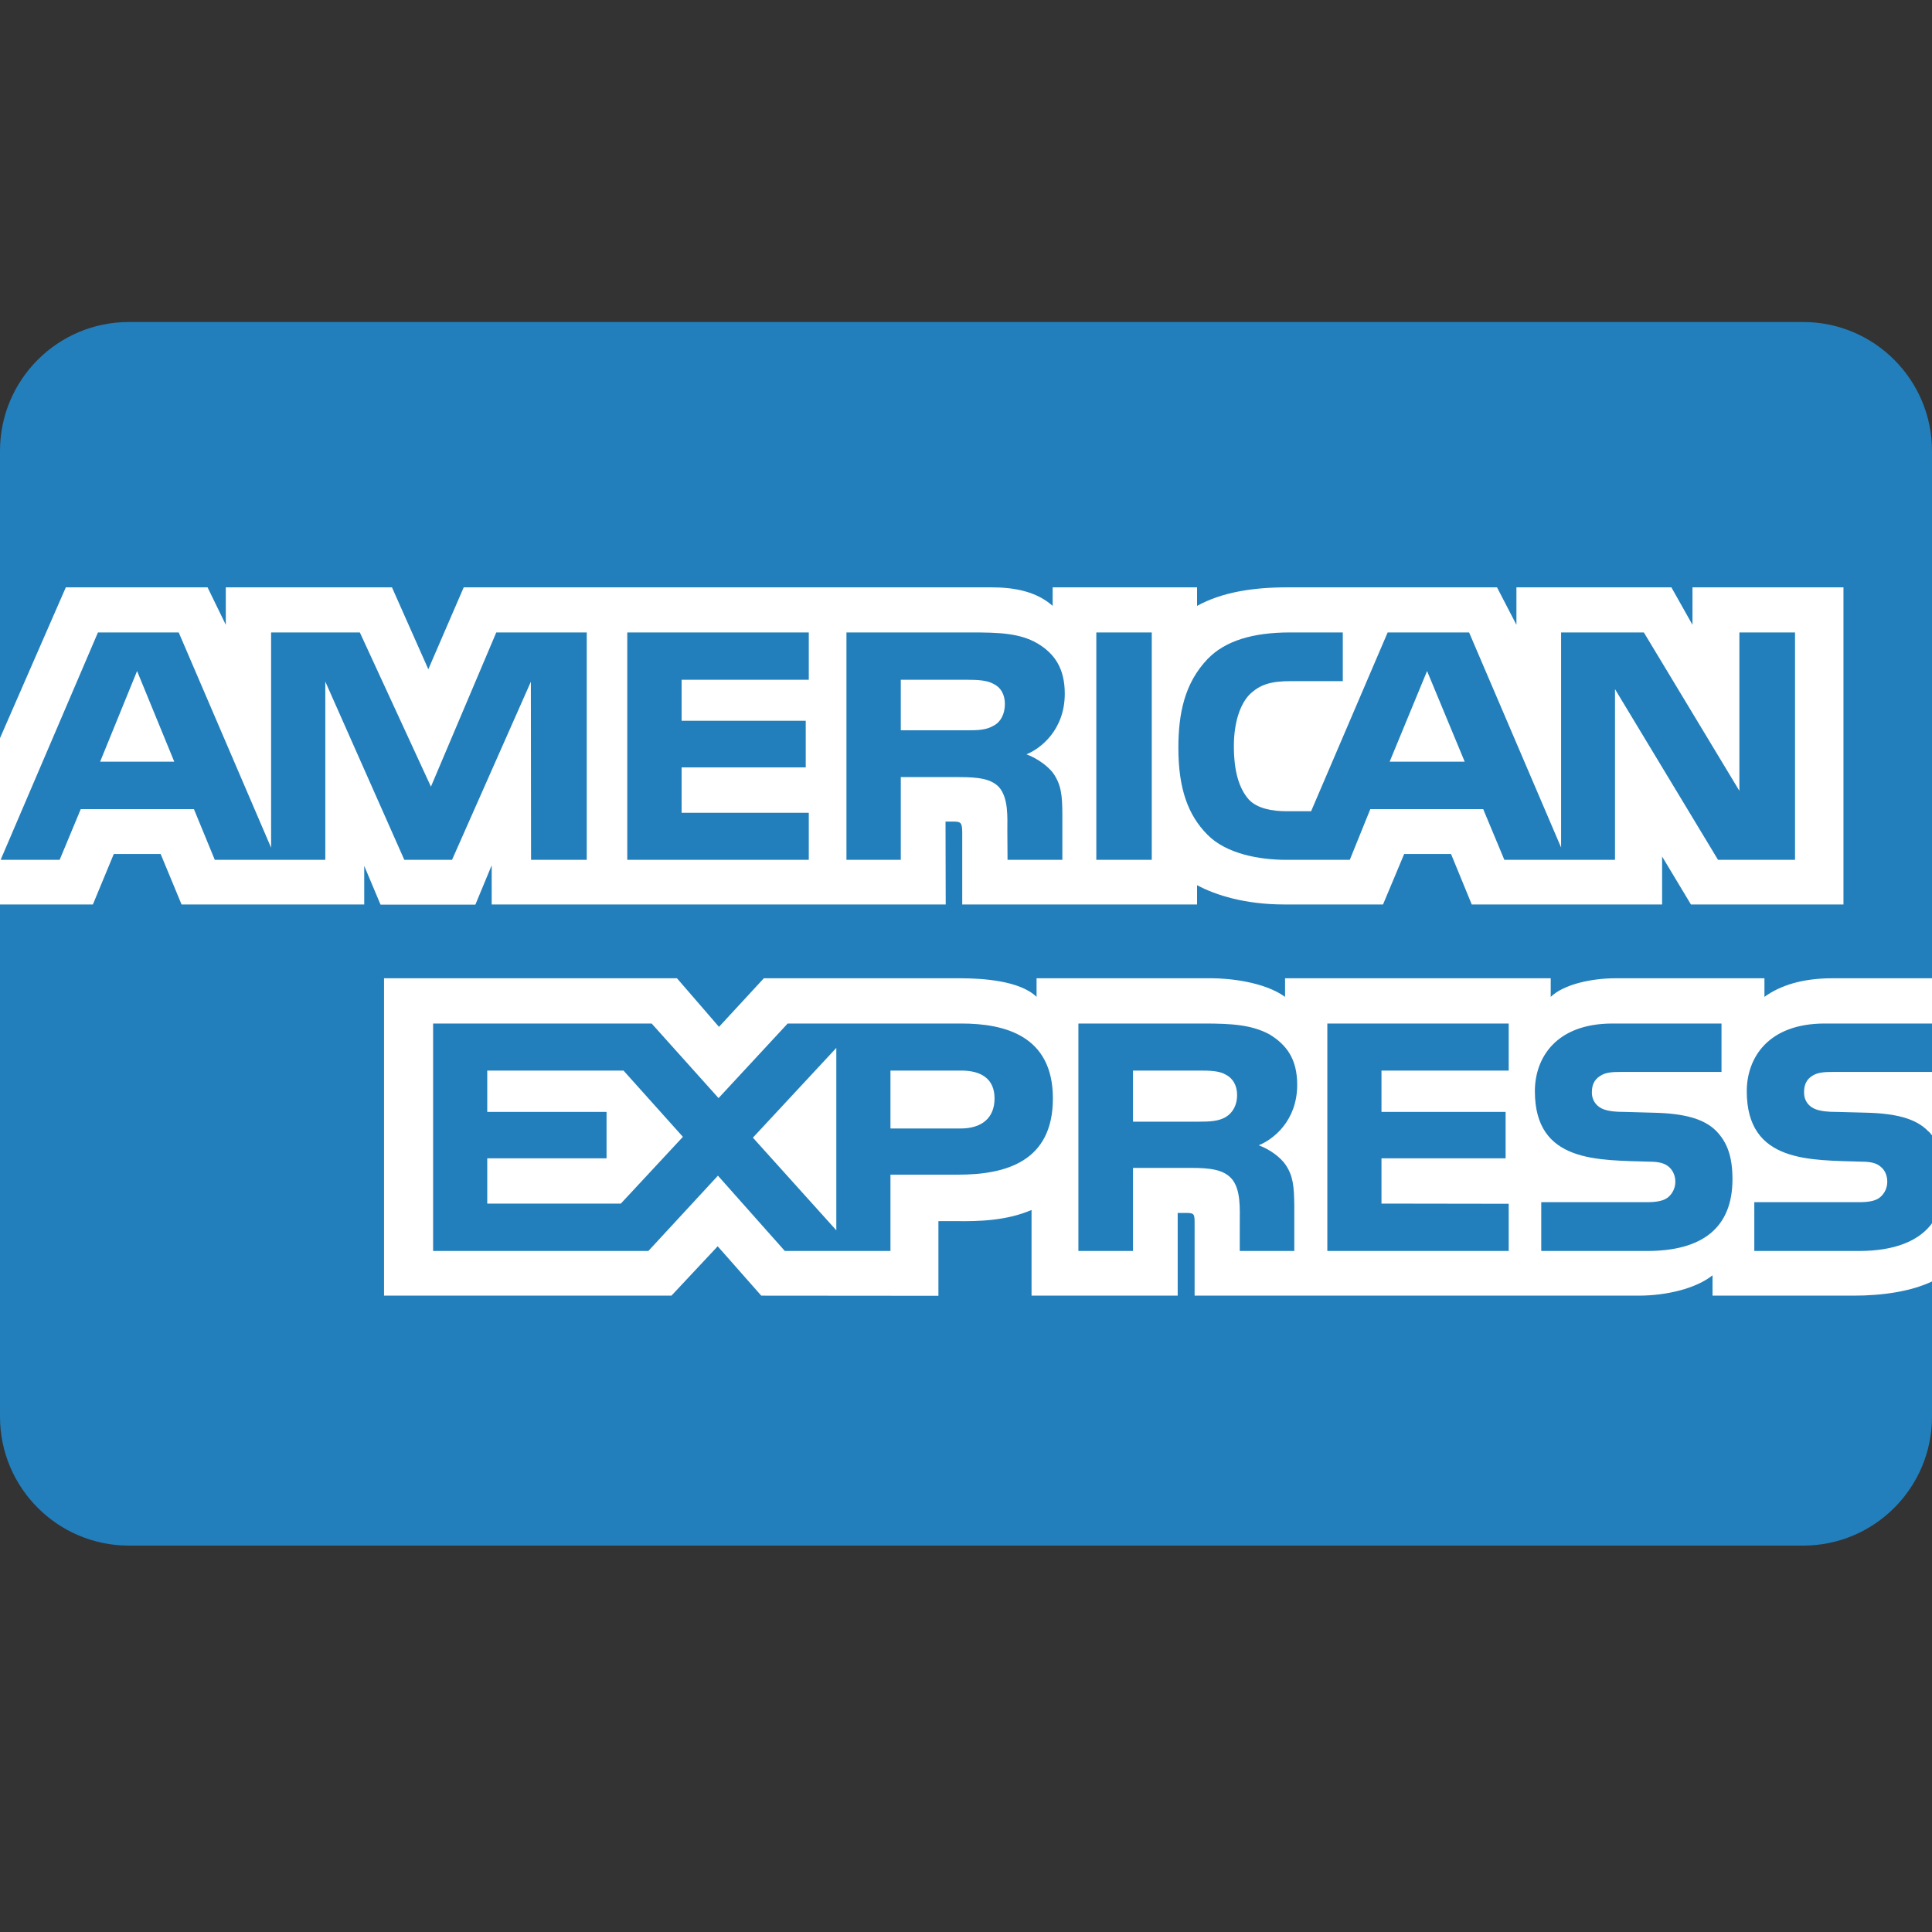 <svg width="40" height="40" viewBox="0 0 40 40" fill="none" xmlns="http://www.w3.org/2000/svg">
<rect x="0" y="0" width="40" height="40" fill="#333333" stroke="none"/>
<g clip-path="url(#clip0_1522_4835)">
<path fill-rule="evenodd" clip-rule="evenodd" d="M37.333 6.667H2.667C1.194 6.667 0 7.863 0 9.336V29.331C0 30.805 1.197 32 2.667 32H37.333C38.806 32 40 30.804 40 29.331V9.336C40 7.862 38.803 6.667 37.333 6.667Z" fill="#227FBB"/>
<path fill-rule="evenodd" clip-rule="evenodd" d="M3.608 15.77L2.838 13.893L2.073 15.77H3.608ZM20.574 15.023C20.419 15.117 20.236 15.12 20.017 15.12H18.65V14.074H20.036C20.232 14.074 20.436 14.083 20.569 14.159C20.715 14.227 20.805 14.373 20.805 14.575C20.805 14.781 20.72 14.947 20.574 15.023C20.72 14.947 20.574 15.023 20.574 15.023ZM30.325 15.77L29.546 13.893L28.771 15.77H30.325ZM12.148 17.802H10.995L10.991 14.114L9.359 17.802H8.371L6.735 14.111V17.802H4.447L4.015 16.752H1.672L1.235 17.802H0.013L2.028 13.094H3.7L5.613 17.551V13.094H7.45L8.922 16.287L10.275 13.094H12.148V17.802H12.148ZM16.745 17.802H12.987V13.094H16.745V14.074H14.112V14.923H16.682V15.888H14.112V16.828H16.745V17.802ZM22.045 14.362C22.045 15.112 21.544 15.5 21.252 15.617C21.498 15.71 21.709 15.876 21.809 16.013C21.968 16.247 21.995 16.456 21.995 16.877V17.802H20.86L20.856 17.208C20.856 16.925 20.883 16.517 20.678 16.291C20.514 16.125 20.263 16.089 19.858 16.089H18.65V17.802H17.525V13.094H20.113C20.688 13.094 21.112 13.109 21.476 13.319C21.832 13.53 22.045 13.836 22.045 14.362C22.045 14.362 22.045 13.836 22.045 14.362ZM23.846 17.802H22.698V13.094H23.846V17.802ZM37.164 17.802H35.57L33.437 14.268V17.802H31.146L30.708 16.752H28.371L27.946 17.802H26.629C26.082 17.802 25.39 17.681 24.998 17.281C24.602 16.881 24.397 16.34 24.397 15.483C24.397 14.785 24.52 14.147 25.003 13.643C25.367 13.267 25.937 13.094 26.712 13.094H27.801V14.102H26.735C26.324 14.102 26.092 14.164 25.869 14.381C25.677 14.58 25.546 14.954 25.546 15.448C25.546 15.952 25.646 16.316 25.855 16.553C26.028 16.74 26.343 16.796 26.639 16.796H27.145L28.73 13.094H30.416L32.321 17.547V13.094H34.034L36.012 16.373V13.094H37.164V17.802ZM0 18.726H1.923L2.356 17.681H3.326L3.759 18.726H7.541V17.927L7.879 18.73H9.842L10.18 17.915V18.726H19.58L19.576 17.01H19.758C19.885 17.014 19.922 17.026 19.922 17.236V18.726H24.784V18.327C25.176 18.537 25.786 18.726 26.589 18.726H28.634L29.072 17.681H30.042L30.471 18.726H34.412V17.733L35.009 18.726H38.167V12.16H35.041V12.936L34.604 12.16H31.396V12.936L30.994 12.16H26.662C25.937 12.16 25.299 12.261 24.784 12.544V12.16H21.794V12.544C21.467 12.253 21.02 12.16 20.524 12.16H9.601L8.868 13.856L8.115 12.16H4.675V12.936L4.297 12.16H1.363L0 15.282V18.726H0ZM40.021 22.193H37.97C37.766 22.193 37.63 22.201 37.515 22.278C37.396 22.354 37.351 22.468 37.351 22.617C37.351 22.795 37.451 22.915 37.597 22.968C37.715 23.009 37.843 23.021 38.03 23.021L38.64 23.037C39.255 23.053 39.666 23.158 39.917 23.416C39.962 23.452 39.99 23.493 40.021 23.533V22.193ZM40.021 25.298C39.748 25.697 39.215 25.9 38.494 25.9H36.321V24.89H38.485C38.7 24.89 38.85 24.862 38.941 24.774C39.019 24.701 39.074 24.595 39.074 24.466C39.074 24.329 39.019 24.22 38.936 24.155C38.855 24.083 38.736 24.051 38.54 24.051C37.483 24.015 36.165 24.083 36.165 22.593C36.165 21.91 36.599 21.191 37.78 21.191H40.021V20.254H37.939C37.31 20.254 36.854 20.405 36.531 20.639V20.254H33.45C32.958 20.254 32.38 20.376 32.106 20.639V20.254H26.606V20.639C26.169 20.323 25.43 20.254 25.089 20.254H21.461V20.639C21.115 20.303 20.345 20.254 19.875 20.254H15.815L14.886 21.26L14.016 20.254H7.951V26.825H13.902L14.859 25.803L15.761 26.825L19.429 26.828V25.282H19.79C20.277 25.29 20.851 25.27 21.357 25.051V26.825H24.383V25.112H24.529C24.715 25.112 24.733 25.12 24.733 25.306V26.825H33.924C34.508 26.825 35.118 26.675 35.456 26.404V26.825H38.371C38.978 26.825 39.57 26.739 40.021 26.522V25.298ZM35.533 23.416C35.752 23.643 35.869 23.93 35.869 24.414C35.869 25.427 35.237 25.9 34.102 25.9H31.91V24.89H34.093C34.306 24.89 34.458 24.862 34.553 24.774C34.63 24.701 34.686 24.595 34.686 24.466C34.686 24.329 34.626 24.22 34.548 24.155C34.462 24.083 34.344 24.051 34.148 24.051C33.095 24.015 31.778 24.083 31.778 22.593C31.778 21.91 32.207 21.191 33.386 21.191H35.642V22.193H33.578C33.373 22.193 33.24 22.201 33.127 22.278C33.004 22.355 32.958 22.468 32.958 22.617C32.958 22.795 33.063 22.916 33.204 22.968C33.323 23.009 33.451 23.021 33.642 23.021L34.248 23.038C34.859 23.053 35.278 23.158 35.533 23.416C35.533 23.416 35.278 23.158 35.533 23.416ZM25.38 23.126C25.23 23.215 25.044 23.223 24.825 23.223H23.458V22.165H24.843C25.044 22.165 25.244 22.169 25.38 22.25C25.526 22.326 25.613 22.472 25.613 22.674C25.613 22.875 25.526 23.037 25.38 23.126C25.526 23.037 25.38 23.126 25.38 23.126ZM26.06 23.712C26.31 23.804 26.515 23.97 26.611 24.107C26.77 24.337 26.793 24.551 26.797 24.966V25.9H25.668V25.311C25.668 25.028 25.695 24.608 25.486 24.389C25.321 24.22 25.071 24.18 24.66 24.18H23.458V25.9H22.327V21.191H24.925C25.495 21.191 25.91 21.216 26.279 21.413C26.634 21.628 26.857 21.922 26.857 22.459C26.857 23.21 26.356 23.594 26.06 23.712C26.356 23.594 26.06 23.712 26.06 23.712ZM27.481 21.191H31.236V22.165H28.602V23.021H31.172V23.982H28.602V24.919L31.236 24.923V25.9H27.481V21.191ZM19.89 23.364H18.436V22.165H19.903C20.309 22.165 20.591 22.331 20.591 22.742C20.591 23.15 20.322 23.364 19.89 23.364ZM17.315 25.472L15.588 23.554L17.315 21.696V25.472ZM12.854 24.919H10.088V23.982H12.558V23.021H10.088V22.165H12.909L14.139 23.537L12.854 24.919ZM21.799 22.742C21.799 24.05 20.823 24.32 19.84 24.32H18.436V25.9H16.249L14.864 24.341L13.424 25.9H8.967V21.191H13.492L14.877 22.735L16.308 21.191H19.903C20.796 21.191 21.799 21.438 21.799 22.742C21.799 22.742 21.799 21.438 21.799 22.742Z" fill="white"/>
</g>
<defs>
<clipPath id="clip0_1522_4835">
<rect width="40" height="40" fill="white"/>
</clipPath>
</defs>
</svg>
